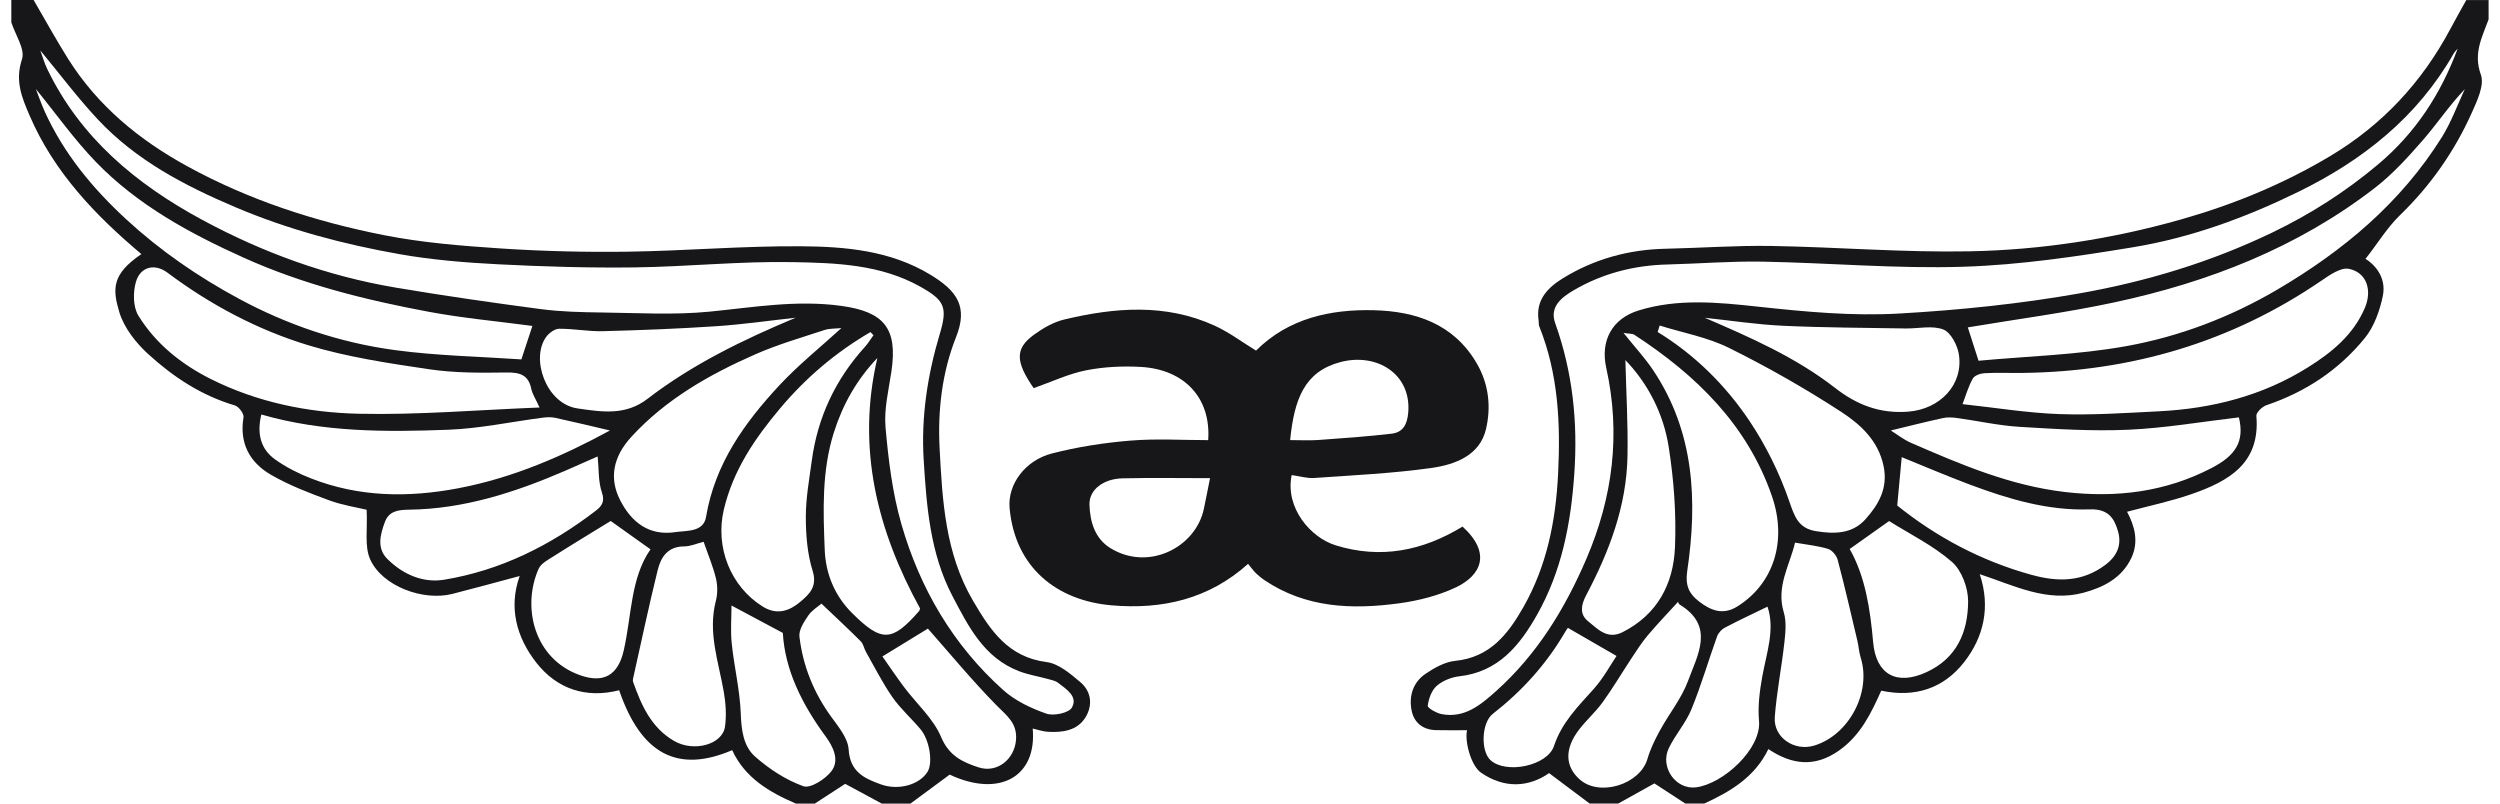 <svg width="112" height="36" viewBox="0 0 112 36" fill="none" xmlns="http://www.w3.org/2000/svg">
<path d="M111.493 0.857C111.205 1.657 110.792 2.38 111.142 3.344C111.311 3.81 110.975 4.522 110.732 5.062C109.956 6.788 108.889 8.312 107.52 9.639C106.928 10.212 106.495 10.947 105.974 11.596C106.333 11.812 106.932 12.39 106.75 13.263C106.613 13.918 106.364 14.625 105.95 15.137C104.793 16.565 103.296 17.559 101.539 18.152C101.347 18.216 101.072 18.482 101.085 18.632C101.269 20.762 99.841 21.557 98.194 22.132C97.255 22.459 96.274 22.663 95.292 22.927C95.638 23.57 95.827 24.279 95.481 25.004C95.055 25.897 94.234 26.314 93.341 26.554C91.699 26.995 90.246 26.235 88.693 25.723C89.179 27.181 88.882 28.532 87.985 29.675C87.073 30.836 85.802 31.265 84.279 30.942C83.832 31.938 83.357 32.95 82.371 33.636C81.304 34.377 80.291 34.273 79.223 33.559C78.616 34.814 77.529 35.459 76.355 35.997H75.498C75.031 35.693 74.562 35.387 74.118 35.097C73.599 35.386 73.049 35.691 72.498 35.997H71.213C70.632 35.562 70.053 35.126 69.4 34.636C68.49 35.264 67.416 35.346 66.35 34.616C65.919 34.32 65.609 33.256 65.723 32.713C65.266 32.713 64.799 32.723 64.333 32.71C63.738 32.695 63.339 32.372 63.235 31.805C63.116 31.162 63.313 30.558 63.866 30.185C64.262 29.918 64.732 29.652 65.19 29.607C66.747 29.451 67.553 28.419 68.246 27.203C69.3 25.348 69.697 23.341 69.803 21.229C69.915 18.965 69.814 16.749 68.958 14.618C68.924 14.534 68.943 14.431 68.928 14.337C68.794 13.418 69.365 12.866 70.028 12.46C71.424 11.604 72.964 11.179 74.611 11.144C76.196 11.11 77.783 10.992 79.367 11.019C82.325 11.069 85.285 11.316 88.239 11.259C91.444 11.197 94.618 10.709 97.718 9.829C100.063 9.163 102.299 8.243 104.391 6.993C106.723 5.602 108.508 3.684 109.781 1.287C110.009 0.856 110.252 0.431 110.489 0.003C110.822 0.003 111.156 0.003 111.489 0.003V0.86L111.493 0.857ZM110.105 2.178C110.045 2.25 109.972 2.313 109.928 2.393C108.302 5.248 105.848 7.186 102.954 8.6C100.605 9.749 98.145 10.65 95.565 11.076C93.051 11.49 90.507 11.869 87.966 11.95C84.968 12.046 81.961 11.776 78.956 11.722C77.539 11.696 76.119 11.813 74.701 11.849C73.199 11.886 71.785 12.251 70.495 13.008C69.971 13.316 69.407 13.738 69.673 14.478C70.457 16.672 70.691 18.902 70.528 21.236C70.373 23.47 69.963 25.59 68.86 27.542C68.08 28.922 67.124 30.101 65.379 30.298C65.023 30.338 64.629 30.496 64.363 30.729C64.135 30.929 64.005 31.302 63.962 31.616C63.949 31.716 64.346 31.945 64.579 31.991C65.612 32.193 66.342 31.572 67.027 30.959C68.86 29.318 70.111 27.273 71.074 25.027C72.258 22.265 72.614 19.428 71.96 16.481C71.689 15.264 72.219 14.275 73.414 13.907C75.166 13.366 76.962 13.544 78.737 13.736C80.863 13.966 82.968 14.17 85.125 14.044C87.826 13.888 90.5 13.613 93.158 13.144C96.152 12.616 99.042 11.742 101.783 10.425C103.493 9.603 105.08 8.593 106.545 7.359C108.221 5.948 109.349 4.208 110.104 2.178H110.105ZM87.919 18.105C89.413 18.266 90.832 18.501 92.256 18.551C93.741 18.604 95.234 18.501 96.722 18.426C99.109 18.306 101.377 17.728 103.416 16.445C104.474 15.78 105.44 14.991 105.95 13.783C106.28 12.998 106.027 12.204 105.231 12.044C104.87 11.971 104.373 12.317 104.004 12.57C99.968 15.331 95.49 16.644 90.622 16.707C90.05 16.714 89.479 16.688 88.909 16.719C88.725 16.729 88.462 16.819 88.383 16.958C88.19 17.294 88.085 17.679 87.921 18.106L87.919 18.105ZM88.639 16.161C90.822 15.958 93.07 15.901 95.257 15.507C97.638 15.078 99.909 14.215 102.025 12.973C104.984 11.234 107.552 9.087 109.389 6.156C109.811 5.484 110.084 4.718 110.424 3.994C109.715 4.737 109.177 5.555 108.538 6.286C107.877 7.045 107.185 7.806 106.393 8.419C102.933 11.091 98.953 12.64 94.72 13.547C92.547 14.013 90.337 14.3 88.158 14.667C88.293 15.088 88.433 15.525 88.638 16.161H88.639ZM84.708 19.285C84.955 19.438 85.266 19.688 85.621 19.842C87.841 20.809 90.053 21.753 92.511 22.042C94.824 22.313 97.008 22.036 99.055 20.98C100.143 20.419 100.566 19.799 100.303 18.698C98.646 18.892 97.004 19.178 95.354 19.252C93.725 19.325 92.086 19.221 90.456 19.121C89.527 19.063 88.609 18.855 87.683 18.728C87.473 18.699 87.249 18.685 87.045 18.729C86.254 18.902 85.468 19.102 84.708 19.285ZM74.352 14.585C74.322 14.681 74.293 14.778 74.263 14.874C75.936 15.898 77.306 17.262 78.38 18.863C79.12 19.968 79.724 21.2 80.159 22.456C80.401 23.157 80.57 23.667 81.356 23.796C82.178 23.93 82.98 23.924 83.571 23.264C84.165 22.602 84.591 21.864 84.384 20.876C84.144 19.732 83.342 19.008 82.481 18.448C80.868 17.399 79.186 16.442 77.462 15.587C76.498 15.108 75.393 14.91 74.352 14.584V14.585ZM72.735 14.917C73.249 15.558 73.698 16.041 74.059 16.582C75.912 19.348 76.053 22.434 75.588 25.581C75.488 26.261 75.691 26.622 76.128 26.954C76.639 27.344 77.182 27.578 77.84 27.165C79.44 26.163 80.084 24.259 79.382 22.224C78.275 19.023 75.985 16.804 73.224 15.001C73.132 14.941 72.991 14.957 72.735 14.915V14.917ZM84.995 22.647C86.745 24.054 88.753 25.13 91.006 25.751C92.181 26.076 93.28 26.084 94.317 25.308C94.861 24.901 95.06 24.398 94.885 23.796C94.715 23.204 94.437 22.79 93.618 22.82C91.759 22.887 89.98 22.359 88.25 21.71C87.199 21.316 86.166 20.873 85.197 20.48C85.131 21.199 85.065 21.897 84.996 22.649L84.995 22.647ZM80.417 24.31C80.184 25.321 79.561 26.271 79.913 27.432C80.04 27.852 79.989 28.344 79.939 28.795C79.816 29.906 79.594 31.008 79.51 32.122C79.442 33.039 80.387 33.676 81.284 33.4C82.84 32.922 83.844 31.013 83.361 29.469C83.285 29.228 83.272 28.968 83.214 28.721C82.927 27.505 82.647 26.288 82.328 25.081C82.277 24.887 82.076 24.646 81.894 24.59C81.433 24.45 80.944 24.403 80.417 24.31ZM72.817 16.13C72.852 17.548 72.938 18.985 72.912 20.42C72.874 22.664 72.094 24.713 71.06 26.667C70.821 27.118 70.767 27.524 71.142 27.828C71.574 28.175 72.002 28.669 72.694 28.32C74.258 27.528 74.972 26.15 75.039 24.514C75.101 23.019 74.989 21.493 74.756 20.012C74.519 18.506 73.809 17.161 72.817 16.131V16.13ZM82.865 24.594C83.564 25.82 83.785 27.287 83.917 28.772C84.044 30.218 84.968 30.728 86.305 30.114C87.679 29.482 88.165 28.298 88.172 26.942C88.175 26.341 87.885 25.554 87.448 25.173C86.602 24.436 85.558 23.926 84.632 23.343C84.059 23.749 83.477 24.161 82.864 24.596L82.865 24.594ZM76.375 14.237C78.422 15.118 80.448 16.007 82.207 17.375C83.198 18.148 84.234 18.542 85.498 18.441C86.912 18.328 87.963 17.241 87.759 15.882C87.696 15.467 87.393 14.888 87.058 14.76C86.561 14.57 85.935 14.725 85.364 14.715C83.532 14.684 81.7 14.68 79.871 14.594C78.703 14.54 77.54 14.36 76.376 14.237H76.375ZM75.178 26.962C74.726 27.457 74.255 27.948 73.816 28.468C73.548 28.787 73.321 29.142 73.091 29.491C72.658 30.146 72.258 30.825 71.799 31.46C71.484 31.898 71.068 32.26 70.74 32.689C70.085 33.546 70.11 34.332 70.771 34.919C71.661 35.709 73.474 35.144 73.806 33.997C73.934 33.559 74.141 33.136 74.361 32.732C74.773 31.978 75.339 31.285 75.63 30.489C76.052 29.337 76.835 28.049 75.248 27.084C75.198 27.052 75.179 26.967 75.178 26.962ZM79.187 27.177C78.543 27.49 77.902 27.788 77.276 28.117C77.129 28.194 76.982 28.355 76.926 28.509C76.535 29.595 76.213 30.709 75.776 31.776C75.523 32.392 75.053 32.915 74.762 33.519C74.356 34.36 75.068 35.387 75.981 35.273C77.198 35.12 78.921 33.547 78.804 32.29C78.744 31.645 78.832 30.972 78.946 30.329C79.137 29.258 79.531 28.211 79.184 27.175L79.187 27.177ZM70.245 28.131C70.28 28.082 70.187 28.192 70.115 28.317C69.278 29.754 68.187 30.961 66.876 31.982C66.369 32.378 66.33 33.642 66.769 34.05C67.456 34.692 69.323 34.319 69.621 33.415C69.967 32.366 70.703 31.643 71.404 30.859C71.837 30.375 72.151 29.785 72.421 29.387C71.654 28.942 70.997 28.564 70.245 28.13V28.131Z" fill="#17171A"/>
<path d="M35.645 35.996C34.454 35.484 33.371 34.842 32.801 33.607C30.353 34.656 28.72 33.782 27.738 30.924C26.245 31.301 24.951 30.865 24.028 29.688C23.135 28.549 22.778 27.205 23.282 25.805C22.27 26.076 21.27 26.351 20.266 26.607C18.96 26.938 17.137 26.268 16.589 25.071C16.318 24.48 16.472 23.696 16.425 22.837C16.015 22.737 15.353 22.637 14.739 22.412C13.851 22.084 12.952 21.742 12.137 21.269C11.188 20.719 10.713 19.856 10.91 18.692C10.935 18.536 10.698 18.215 10.525 18.164C9.031 17.725 7.763 16.889 6.642 15.865C6.087 15.36 5.555 14.682 5.345 13.983C5.029 12.931 5.017 12.276 6.334 11.384C4.263 9.639 2.422 7.716 1.332 5.189C0.979 4.372 0.661 3.62 0.987 2.648C1.132 2.203 0.684 1.556 0.507 1C0.507 0.667 0.507 0.333 0.507 0C0.839 0 1.174 0 1.506 0C2.024 0.886 2.515 1.786 3.062 2.653C4.385 4.747 6.227 6.262 8.386 7.446C11.152 8.963 14.118 9.925 17.188 10.532C18.904 10.872 20.67 11.014 22.421 11.13C24.311 11.254 26.211 11.302 28.103 11.276C30.703 11.239 33.303 11.013 35.902 11.033C37.884 11.047 39.885 11.226 41.66 12.294C42.896 13.037 43.37 13.748 42.832 15.101C42.205 16.675 42.006 18.388 42.094 20.073C42.217 22.424 42.343 24.79 43.596 26.922C44.377 28.254 45.167 29.441 46.894 29.662C47.428 29.731 47.952 30.183 48.398 30.559C48.907 30.988 48.962 31.619 48.614 32.163C48.242 32.739 47.592 32.819 46.951 32.785C46.721 32.772 46.494 32.689 46.265 32.638C46.462 34.799 44.774 35.747 42.546 34.703C41.917 35.167 41.353 35.583 40.789 36H39.503C38.938 35.694 38.372 35.39 37.865 35.116C37.407 35.414 36.955 35.707 36.504 36H35.647L35.645 35.996ZM1.804 2.255C1.898 2.511 1.984 2.818 2.121 3.101C3.612 6.188 6.114 8.256 9.051 9.845C11.772 11.316 14.659 12.366 17.717 12.883C19.88 13.248 22.053 13.561 24.227 13.848C25.137 13.968 26.062 13.988 26.981 14C28.58 14.02 30.192 14.117 31.777 13.963C33.74 13.77 35.672 13.43 37.665 13.7C39.598 13.961 40.223 14.698 39.936 16.635C39.813 17.469 39.599 18.322 39.672 19.145C39.8 20.602 39.98 22.082 40.383 23.482C41.212 26.364 42.699 28.907 44.956 30.924C45.488 31.399 46.194 31.733 46.877 31.971C47.205 32.085 47.881 31.942 48.02 31.701C48.305 31.199 47.768 30.873 47.4 30.588C47.278 30.494 47.101 30.462 46.945 30.419C46.52 30.302 46.078 30.231 45.668 30.075C44.086 29.479 43.383 28.062 42.67 26.704C41.669 24.797 41.509 22.679 41.38 20.582C41.263 18.672 41.555 16.788 42.103 14.957C42.46 13.764 42.319 13.454 41.235 12.846C39.439 11.839 37.452 11.78 35.504 11.743C33.146 11.699 30.783 11.95 28.42 11.98C26.384 12.006 24.344 11.944 22.31 11.84C20.836 11.764 19.354 11.644 17.903 11.387C15.382 10.942 12.908 10.286 10.54 9.28C8.263 8.313 6.087 7.176 4.378 5.345C3.461 4.364 2.652 3.281 1.805 2.258L1.804 2.255ZM24.171 18.255C23.985 17.846 23.849 17.648 23.804 17.429C23.674 16.791 23.291 16.679 22.685 16.688C21.53 16.705 20.357 16.711 19.219 16.542C17.402 16.272 15.563 15.999 13.814 15.468C11.534 14.775 9.423 13.653 7.499 12.213C6.937 11.793 6.287 11.943 6.089 12.63C5.955 13.094 5.959 13.754 6.2 14.143C6.98 15.402 8.124 16.321 9.451 16.984C11.534 18.025 13.795 18.485 16.079 18.536C18.73 18.595 21.388 18.365 24.171 18.256V18.255ZM1.604 3.982C1.741 4.332 1.858 4.678 2.009 5.009C2.868 6.891 4.146 8.436 5.665 9.835C7.194 11.243 8.884 12.401 10.697 13.38C12.884 14.561 15.231 15.352 17.689 15.684C19.596 15.941 21.531 15.975 23.358 16.101C23.564 15.477 23.708 15.037 23.851 14.602C22.305 14.395 20.741 14.254 19.203 13.967C16.366 13.437 13.564 12.737 10.921 11.546C8.503 10.456 6.169 9.189 4.303 7.262C3.333 6.261 2.521 5.108 1.602 3.982H1.604ZM11.708 18.569C11.501 19.419 11.671 20.115 12.325 20.583C12.811 20.93 13.362 21.209 13.919 21.427C16.075 22.273 18.283 22.303 20.541 21.872C22.991 21.405 25.224 20.429 27.326 19.285C26.523 19.098 25.702 18.899 24.877 18.719C24.695 18.679 24.495 18.689 24.308 18.713C22.895 18.896 21.488 19.201 20.073 19.253C17.277 19.358 14.472 19.368 11.707 18.569H11.708ZM37.691 14.698C37.421 14.727 37.162 14.71 36.935 14.785C35.901 15.127 34.847 15.43 33.853 15.867C31.786 16.774 29.834 17.881 28.283 19.572C27.455 20.475 27.291 21.436 27.776 22.395C28.292 23.412 29.086 24.014 30.256 23.839C30.752 23.764 31.514 23.851 31.63 23.16C32.027 20.789 33.348 18.946 34.92 17.258C35.761 16.354 36.734 15.575 37.692 14.7L37.691 14.698ZM39.131 15.015C39.086 14.97 39.042 14.924 38.996 14.878C37.447 15.781 36.108 16.914 34.944 18.301C33.801 19.662 32.843 21.075 32.427 22.833C32.033 24.501 32.721 26.268 34.163 27.17C34.817 27.58 35.38 27.364 35.868 26.95C36.257 26.62 36.625 26.277 36.407 25.577C36.167 24.81 36.101 23.964 36.101 23.153C36.101 22.317 36.254 21.479 36.367 20.645C36.628 18.698 37.426 16.997 38.748 15.541C38.892 15.381 39.005 15.193 39.131 15.017V15.015ZM26.773 20.45C26.331 20.646 25.824 20.873 25.314 21.093C23.075 22.059 20.777 22.806 18.312 22.834C17.816 22.84 17.422 22.906 17.243 23.387C17.036 23.943 16.869 24.558 17.353 25.04C18.044 25.73 18.946 26.128 19.899 25.971C22.425 25.555 24.662 24.437 26.686 22.884C26.943 22.687 27.113 22.485 26.965 22.06C26.799 21.582 26.834 21.033 26.775 20.45H26.773ZM31.524 24.271C31.232 24.344 30.94 24.477 30.649 24.479C29.919 24.479 29.609 24.957 29.466 25.533C29.067 27.152 28.723 28.785 28.359 30.413C28.349 30.458 28.349 30.512 28.365 30.555C28.736 31.602 29.177 32.602 30.2 33.195C31.083 33.706 32.37 33.36 32.481 32.546C32.551 32.041 32.513 31.502 32.426 30.995C32.191 29.646 31.704 28.329 32.07 26.922C32.151 26.608 32.153 26.241 32.077 25.925C31.949 25.388 31.73 24.873 31.523 24.273L31.524 24.271ZM41.22 27.261C39.302 23.77 38.361 20.078 39.306 16.038C38.381 17.008 37.752 18.125 37.355 19.383C36.812 21.103 36.877 22.877 36.948 24.639C36.991 25.698 37.384 26.677 38.169 27.461C39.492 28.778 39.962 28.771 41.182 27.367C41.196 27.351 41.197 27.324 41.22 27.261ZM27.359 23.34C26.516 23.859 25.661 24.374 24.817 24.911C24.562 25.073 24.235 25.241 24.127 25.488C23.368 27.212 23.935 29.524 25.985 30.249C27.046 30.625 27.689 30.252 27.943 29.142C28.302 27.572 28.245 25.898 29.142 24.61C28.508 24.159 27.943 23.756 27.36 23.34H27.359ZM35.652 14.233C34.468 14.363 33.287 14.534 32.1 14.614C30.407 14.727 28.712 14.793 27.015 14.837C26.361 14.854 25.704 14.724 25.048 14.728C24.851 14.73 24.598 14.918 24.47 15.092C23.765 16.051 24.451 18.094 25.881 18.299C26.973 18.456 28.022 18.626 29.006 17.869C31.013 16.327 33.266 15.231 35.652 14.231V14.233ZM36.804 27.041C36.654 27.172 36.377 27.335 36.212 27.575C36.021 27.857 35.779 28.221 35.815 28.52C35.969 29.832 36.454 31.032 37.239 32.113C37.565 32.562 37.989 33.073 38.019 33.576C38.081 34.582 38.724 34.876 39.468 35.142C40.255 35.422 41.176 35.161 41.547 34.589C41.803 34.193 41.656 33.166 41.239 32.669C40.83 32.181 40.342 31.753 39.982 31.235C39.536 30.593 39.182 29.888 38.795 29.206C38.708 29.052 38.679 28.849 38.561 28.731C37.985 28.155 37.388 27.601 36.802 27.043L36.804 27.041ZM35.07 28.354C34.218 27.899 33.513 27.522 32.771 27.127C32.771 27.665 32.721 28.258 32.783 28.838C32.891 29.882 33.147 30.916 33.186 31.96C33.213 32.705 33.3 33.43 33.83 33.897C34.46 34.453 35.21 34.943 35.992 35.223C36.304 35.334 36.977 34.907 37.249 34.547C37.624 34.053 37.325 33.449 36.986 32.989C35.934 31.556 35.163 30.016 35.071 28.352L35.07 28.354ZM39.532 29.408C39.792 29.778 40.135 30.291 40.505 30.785C41.063 31.53 41.815 32.191 42.163 33.022C42.517 33.864 43.124 34.142 43.834 34.376C44.674 34.652 45.45 34.013 45.518 33.145C45.578 32.388 45.097 32.059 44.641 31.596C43.544 30.479 42.546 29.267 41.57 28.162C40.975 28.527 40.315 28.931 39.531 29.409L39.532 29.408Z" fill="#17171A"/>
<path d="M46.308 17.387C45.49 16.204 45.467 15.62 46.313 15.002C46.721 14.704 47.195 14.428 47.681 14.313C49.944 13.773 52.215 13.588 54.41 14.587C55.057 14.881 55.639 15.321 56.27 15.707C57.724 14.255 59.611 13.85 61.548 13.898C63.405 13.945 65.13 14.495 66.169 16.297C66.712 17.239 66.799 18.256 66.572 19.226C66.296 20.403 65.189 20.813 64.145 20.962C62.404 21.209 60.638 21.29 58.881 21.413C58.547 21.436 58.203 21.33 57.867 21.283C57.564 22.759 58.722 24.083 59.828 24.427C61.859 25.06 63.742 24.676 65.522 23.591C66.841 24.791 66.346 25.79 65.203 26.324C64.419 26.691 63.535 26.913 62.672 27.03C60.569 27.315 58.5 27.237 56.648 25.991C56.513 25.9 56.383 25.796 56.267 25.681C56.148 25.564 56.051 25.427 55.913 25.261C54.143 26.852 52.052 27.31 49.821 27.121C47.345 26.913 45.474 25.43 45.23 22.766C45.133 21.712 45.916 20.625 47.128 20.315C48.274 20.02 49.461 19.836 50.642 19.739C51.798 19.643 52.968 19.718 54.127 19.718C54.26 17.825 53.06 16.552 51.119 16.439C50.302 16.392 49.458 16.432 48.658 16.59C47.877 16.744 47.134 17.098 46.311 17.388L46.308 17.387ZM54.21 21.422C52.847 21.422 51.563 21.399 50.281 21.43C49.428 21.452 48.784 21.942 48.808 22.617C48.835 23.366 49.042 24.121 49.746 24.556C51.449 25.605 53.566 24.53 53.933 22.796C54.025 22.367 54.106 21.936 54.209 21.423L54.21 21.422ZM57.798 19.716C58.255 19.716 58.658 19.741 59.058 19.712C60.155 19.633 61.252 19.556 62.343 19.429C62.853 19.371 63.045 19.013 63.089 18.483C63.235 16.742 61.668 15.794 60.052 16.221C58.435 16.648 57.984 17.884 57.798 19.716Z" fill="#17171A"/>
</svg>
